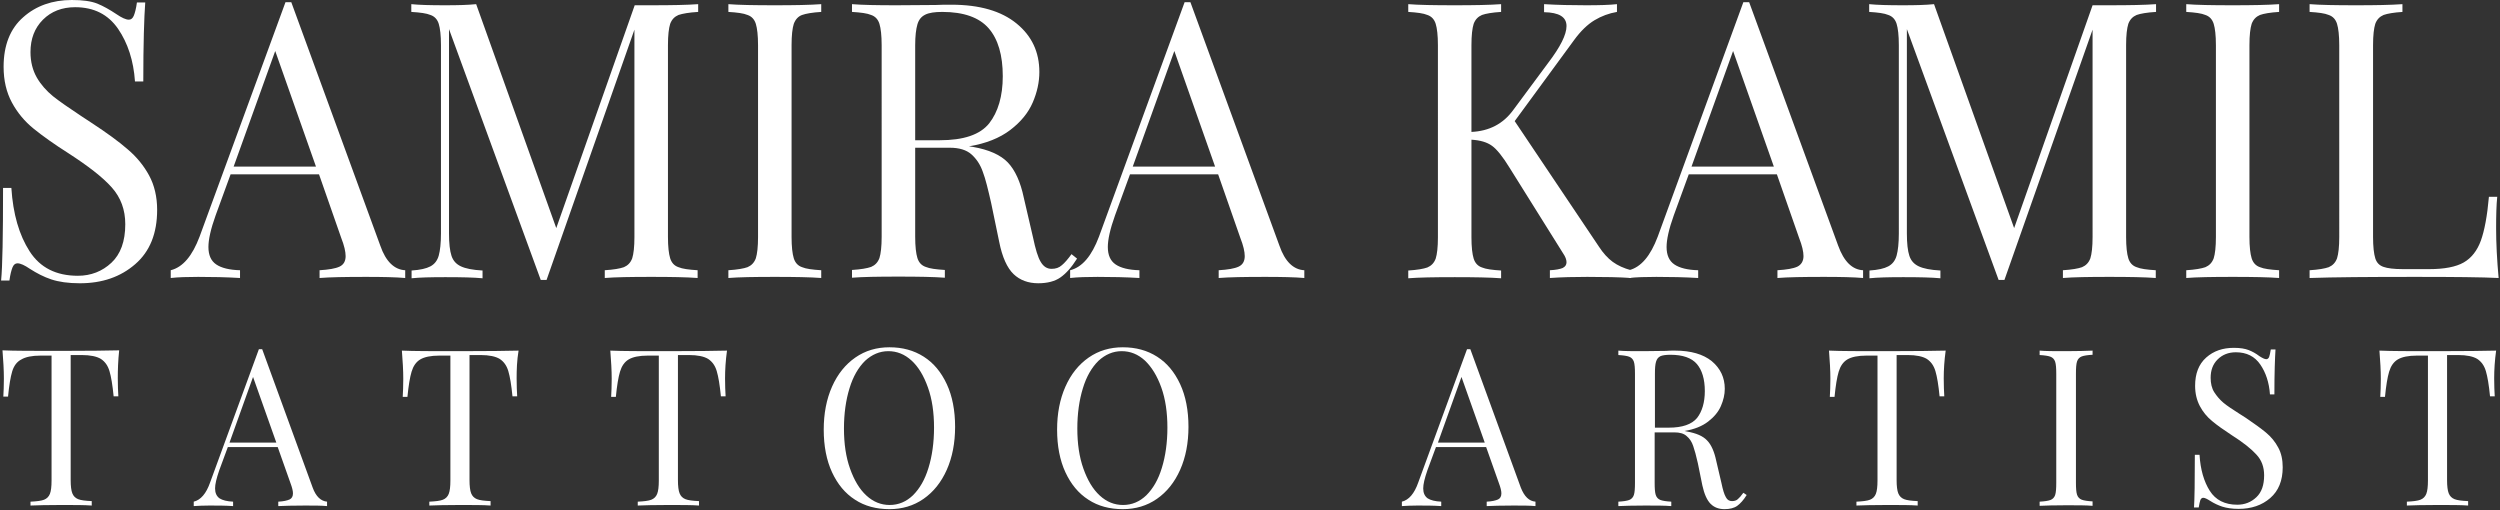 <?xml version="1.0" encoding="utf-8"?>
<!-- Generator: Adobe Illustrator 26.3.1, SVG Export Plug-In . SVG Version: 6.00 Build 0)  -->
<svg version="1.1" id="Layer_1" xmlns="http://www.w3.org/2000/svg" xmlns:xlink="http://www.w3.org/1999/xlink" x="0px" y="0px"
	 viewBox="0 0 902 184" style="enable-background:new 0 0 902 184;" xml:space="preserve">
<rect x="0" y="0" width="902" height="184" fill="#333333" stroke="none"/>
<style type="text/css">
	.st0{fill:#FFFFFF;}
</style>
<g>
	<path class="st0" d="M35.1,1.3c2.2,0.9,4.5,2.2,6.9,3.8c1.9,1.3,3.4,2,4.5,2c0.8,0,1.4-0.5,1.8-1.5c0.4-1,0.8-2.5,1.1-4.7h3
		c-0.4,5.4-0.7,14.9-0.7,28.5h-3c-0.5-7.5-2.6-13.9-6.1-19C39,5.2,33.9,2.6,27.1,2.6c-4.7,0-8.6,1.5-11.6,4.5c-3,3-4.5,6.9-4.5,11.7
		c0,3.5,0.8,6.6,2.3,9.2c1.5,2.6,3.5,4.8,5.8,6.7c2.4,1.9,5.7,4.2,10.1,7.1l3.8,2.5c5.5,3.6,9.9,6.8,13.1,9.6
		c3.2,2.7,5.8,5.9,7.7,9.4c1.9,3.5,2.9,7.7,2.9,12.4c0,8.5-2.6,15-7.9,19.6s-11.9,6.9-20,6.9c-4.2,0-7.6-0.5-10.3-1.4
		c-2.7-0.9-5.2-2.2-7.7-3.8c-1.9-1.3-3.4-2-4.5-2c-0.8,0-1.4,0.5-1.8,1.5c-0.4,1-0.8,2.5-1.1,4.7h-3C0.9,96.2,1.1,85,1.1,67.8h3
		c0.6,9.4,2.8,17,6.6,22.9c3.8,5.9,9.6,8.8,17.4,8.8c4.7,0,8.8-1.6,12.1-4.7c3.3-3.1,5-7.7,5-13.9c0-5.2-1.6-9.6-4.9-13.3
		s-8.5-7.7-15.6-12.3c-5.2-3.3-9.4-6.3-12.6-8.9c-3.2-2.6-5.8-5.7-7.8-9.4c-2-3.7-3-8-3-12.9c0-7.8,2.4-13.8,7.1-17.9
		C13,2.1,18.9,0,25.9,0C29.8,0,32.8,0.4,35.1,1.3z"/>
	<path class="st0" d="M146.2,97.5v2.8c-3.5-0.3-8.2-0.4-14.1-0.4c-7.5,0-13.1,0.1-16.8,0.4v-2.8c3.3-0.2,5.7-0.6,7.2-1.3
		s2.2-2,2.2-3.8c0-1.6-0.5-3.8-1.6-6.6l-8-22.9H83.2l-5.4,14.8c-1.8,5-2.6,8.8-2.6,11.4c0,2.9,0.9,5,2.8,6.3c1.9,1.3,4.8,2,8.6,2.1
		v2.8c-5-0.3-10-0.4-15.1-0.4c-3.9,0-7.2,0.1-9.9,0.4v-2.8c4.4-1.1,7.8-5.2,10.4-12.1L103,0.8h2.1l32.1,87.8
		C139.2,94.4,142.3,97.3,146.2,97.5z M114,60.1L99.3,18.4l-15,41.7H114z"/>
	<path class="st0" d="M244.8,5.4c-1.4,0.6-2.4,1.6-3,3.2c-0.5,1.6-0.8,4.1-0.8,7.7v69.2c0,3.5,0.3,6.1,0.8,7.7
		c0.5,1.6,1.5,2.7,3,3.2c1.4,0.6,3.7,0.9,6.9,1.1v2.8c-4-0.3-9.6-0.4-16.7-0.4c-7.5,0-13.1,0.1-16.8,0.4v-2.8
		c3.2-0.2,5.5-0.6,6.9-1.1c1.4-0.6,2.4-1.6,3-3.2c0.5-1.6,0.8-4.1,0.8-7.7V10.7L197.2,101h-2.1L162,10.5v73.7c0,3.6,0.3,6.3,0.9,8.1
		c0.6,1.8,1.7,3,3.4,3.8c1.7,0.8,4.2,1.3,7.8,1.5v2.8c-3.2-0.3-7.6-0.4-13.4-0.4c-5.3,0-9.3,0.1-12.2,0.4v-2.8
		c3.1-0.2,5.3-0.7,6.8-1.5c1.5-0.8,2.5-2.1,3-3.9c0.5-1.8,0.8-4.5,0.8-8V16.3c0-3.5-0.3-6.1-0.8-7.7c-0.5-1.6-1.5-2.7-3-3.2
		c-1.4-0.6-3.7-0.9-6.9-1.1V1.5c2.9,0.3,7,0.4,12.2,0.4c4.6,0,8.3-0.1,11.2-0.4l28.9,80.8l28.3-80.4h6.2c7.1,0,12.7-0.1,16.7-0.4
		v2.8C248.6,4.5,246.3,4.9,244.8,5.4z"/>
	<path class="st0" d="M296.3,4.3c-3.2,0.2-5.5,0.6-6.9,1.1s-2.4,1.6-3,3.2c-0.5,1.6-0.8,4.1-0.8,7.7v69.2c0,3.5,0.3,6.1,0.8,7.7
		c0.5,1.6,1.5,2.7,3,3.2c1.4,0.6,3.7,0.9,6.9,1.1v2.8c-4-0.3-9.6-0.4-16.7-0.4c-7.5,0-13.1,0.1-16.8,0.4v-2.8
		c3.2-0.2,5.5-0.6,6.9-1.1c1.4-0.6,2.4-1.6,3-3.2c0.5-1.6,0.8-4.1,0.8-7.7V16.3c0-3.5-0.3-6.1-0.8-7.7c-0.5-1.6-1.5-2.7-3-3.2
		c-1.4-0.6-3.7-0.9-6.9-1.1V1.5c3.7,0.3,9.3,0.4,16.8,0.4c7,0,12.6-0.1,16.7-0.4V4.3z"/>
	<path class="st0" d="M388.6,93.3c-2,3.2-4,5.4-6,6.8c-2,1.4-4.7,2.1-8,2.1c-3.6,0-6.6-1.1-8.9-3.3c-2.3-2.2-4.1-6.1-5.2-11.7
		l-2.9-14c-1.1-4.8-2-8.6-3-11.2c-0.9-2.6-2.3-4.7-4.1-6.3c-1.8-1.6-4.4-2.4-7.8-2.4h-12.5v32.1c0,3.5,0.3,6.1,0.8,7.7
		c0.5,1.6,1.5,2.7,3,3.2c1.4,0.6,3.7,0.9,6.9,1.1v2.8c-4-0.3-9.6-0.4-16.7-0.4c-7.5,0-13.1,0.1-16.8,0.4v-2.8
		c3.2-0.2,5.5-0.6,6.9-1.1c1.4-0.6,2.4-1.6,3-3.2c0.5-1.6,0.8-4.1,0.8-7.7V16.3c0-3.5-0.3-6.1-0.8-7.7c-0.5-1.6-1.5-2.7-3-3.2
		c-1.4-0.6-3.7-0.9-6.9-1.1V1.5c3.7,0.3,9,0.4,16,0.4l14.2-0.1c1.7-0.1,3.5-0.1,5.7-0.1c10.2,0,18,2.3,23.5,6.8
		c5.5,4.5,8.2,10.3,8.2,17.5c0,3.6-0.8,7.3-2.4,11c-1.6,3.7-4.3,7-8.1,9.9c-3.8,2.9-8.8,4.9-14.9,5.9L351,53c5.8,1,10,2.9,12.6,5.6
		c2.6,2.7,4.6,7,5.8,12.8l3.3,14.2c0.9,4.3,1.8,7.3,2.8,8.9c1,1.7,2.3,2.5,3.9,2.5c1.5,0,2.7-0.4,3.7-1.3c1-0.8,2.2-2.2,3.5-4
		L388.6,93.3z M333.8,5.3c-1.4,0.7-2.3,1.8-2.8,3.5s-0.8,4.2-0.8,7.5v34.3h8.8c8.7,0,14.6-2,17.9-6.1c3.2-4.1,4.9-9.8,4.9-17
		c0-7.6-1.7-13.4-5.1-17.3s-9-5.9-16.7-5.9C337.2,4.3,335.2,4.6,333.8,5.3z"/>
	<path class="st0" d="M470.6,97.5v2.8c-3.5-0.3-8.2-0.4-14.1-0.4c-7.5,0-13.1,0.1-16.8,0.4v-2.8c3.3-0.2,5.7-0.6,7.2-1.3
		s2.2-2,2.2-3.8c0-1.6-0.5-3.8-1.6-6.6l-8-22.9h-31.8l-5.4,14.8c-1.8,5-2.6,8.8-2.6,11.4c0,2.9,0.9,5,2.8,6.3c1.9,1.3,4.8,2,8.6,2.1
		v2.8c-5-0.3-10-0.4-15.1-0.4c-3.9,0-7.2,0.1-9.9,0.4v-2.8c4.4-1.1,7.8-5.2,10.4-12.1l30.9-84.6h2.1l32.1,87.8
		C463.6,94.4,466.7,97.3,470.6,97.5z M438.4,60.1l-14.7-41.7l-15,41.7H438.4z"/>
	<path class="st0" d="M581.9,94.5c1.8,1.3,4,2.3,6.6,3v2.8c-4.2-0.3-9.5-0.4-15.8-0.4c-4.7,0-9.2,0.1-13.5,0.4v-2.8
		c2.1-0.1,3.6-0.4,4.6-0.8c1-0.5,1.4-1.2,1.4-2.1c0-0.9-0.4-2-1.3-3.3l-19.2-30.7c-2.5-4.1-4.7-6.8-6.4-8c-1.8-1.3-4.2-2-7.4-2.2
		v35.2c0,3.5,0.3,6.1,0.8,7.7c0.5,1.6,1.5,2.7,3,3.2c1.4,0.6,3.7,0.9,6.9,1.1v2.8c-4-0.3-9.6-0.4-16.7-0.4c-7.5,0-13.1,0.1-16.8,0.4
		v-2.8c3.2-0.2,5.5-0.6,6.9-1.1c1.4-0.6,2.4-1.6,3-3.2c0.5-1.6,0.8-4.1,0.8-7.7V16.3c0-3.5-0.3-6.1-0.8-7.7c-0.5-1.6-1.5-2.7-3-3.2
		c-1.4-0.6-3.7-0.9-6.9-1.1V1.5c3.7,0.3,9.3,0.4,16.8,0.4c7,0,12.6-0.1,16.7-0.4v2.8c-3.2,0.2-5.5,0.6-6.9,1.1
		c-1.4,0.6-2.4,1.6-3,3.2c-0.5,1.6-0.8,4.1-0.8,7.7v31.3c6.4-0.3,11.4-2.9,15-7.8l12.6-17c4.5-5.9,6.7-10.3,6.7-13.4
		c0-3.3-2.7-4.9-8.1-5V1.5c5,0.3,10,0.4,15.1,0.4c4.8,0,8.5-0.1,11.2-0.4v2.8c-2.9,0.5-5.6,1.5-8.1,3c-2.5,1.5-5,3.9-7.4,7.2
		l-21.4,29.2L576.9,89C578.4,91.3,580.1,93.2,581.9,94.5z"/>
	<path class="st0" d="M672.2,97.5v2.8c-3.5-0.3-8.2-0.4-14.1-0.4c-7.5,0-13.1,0.1-16.8,0.4v-2.8c3.3-0.2,5.7-0.6,7.2-1.3
		c1.4-0.7,2.2-2,2.2-3.8c0-1.6-0.5-3.8-1.6-6.6l-8-22.9h-31.8l-5.4,14.8c-1.8,5-2.6,8.8-2.6,11.4c0,2.9,0.9,5,2.8,6.3
		c1.9,1.3,4.8,2,8.6,2.1v2.8c-5-0.3-10-0.4-15.1-0.4c-3.9,0-7.2,0.1-9.9,0.4v-2.8c4.4-1.1,7.8-5.2,10.4-12.1L629,0.8h2.1l32.1,87.8
		C665.3,94.4,668.3,97.3,672.2,97.5z M640,60.1l-14.7-41.7l-15,41.7H640z"/>
	<path class="st0" d="M770.9,5.4c-1.4,0.6-2.4,1.6-3,3.2c-0.5,1.6-0.8,4.1-0.8,7.7v69.2c0,3.5,0.3,6.1,0.8,7.7
		c0.5,1.6,1.5,2.7,3,3.2c1.4,0.6,3.7,0.9,6.9,1.1v2.8c-4-0.3-9.6-0.4-16.7-0.4c-7.5,0-13.1,0.1-16.8,0.4v-2.8
		c3.2-0.2,5.5-0.6,6.9-1.1c1.4-0.6,2.4-1.6,3-3.2c0.5-1.6,0.8-4.1,0.8-7.7V10.7L723.2,101h-2.1L688,10.5v73.7c0,3.6,0.3,6.3,0.9,8.1
		c0.6,1.8,1.7,3,3.4,3.8c1.7,0.8,4.2,1.3,7.8,1.5v2.8c-3.2-0.3-7.6-0.4-13.4-0.4c-5.3,0-9.3,0.1-12.2,0.4v-2.8
		c3.1-0.2,5.3-0.7,6.8-1.5c1.5-0.8,2.5-2.1,3-3.9c0.5-1.8,0.8-4.5,0.8-8V16.3c0-3.5-0.3-6.1-0.8-7.7c-0.5-1.6-1.5-2.7-3-3.2
		c-1.4-0.6-3.7-0.9-6.9-1.1V1.5c2.9,0.3,7,0.4,12.2,0.4c4.6,0,8.3-0.1,11.2-0.4l28.9,80.8l28.3-80.4h6.2c7.1,0,12.7-0.1,16.7-0.4
		v2.8C774.6,4.5,772.3,4.9,770.9,5.4z"/>
	<path class="st0" d="M822.3,4.3c-3.2,0.2-5.5,0.6-6.9,1.1c-1.4,0.6-2.4,1.6-3,3.2c-0.5,1.6-0.8,4.1-0.8,7.7v69.2
		c0,3.5,0.3,6.1,0.8,7.7c0.5,1.6,1.5,2.7,3,3.2c1.4,0.6,3.7,0.9,6.9,1.1v2.8c-4-0.3-9.6-0.4-16.7-0.4c-7.5,0-13.1,0.1-16.8,0.4v-2.8
		c3.2-0.2,5.5-0.6,6.9-1.1c1.4-0.6,2.4-1.6,3-3.2c0.5-1.6,0.8-4.1,0.8-7.7V16.3c0-3.5-0.3-6.1-0.8-7.7c-0.5-1.6-1.5-2.7-3-3.2
		c-1.4-0.6-3.7-0.9-6.9-1.1V1.5c3.7,0.3,9.3,0.4,16.8,0.4c7,0,12.6-0.1,16.7-0.4V4.3z"/>
	<path class="st0" d="M866.9,4.3c-3.2,0.2-5.5,0.6-6.9,1.1c-1.4,0.6-2.4,1.6-3,3.2c-0.5,1.6-0.8,4.1-0.8,7.7v69.2
		c0,3.5,0.3,6.1,0.8,7.7c0.5,1.6,1.5,2.6,3,3.1c1.4,0.5,3.7,0.8,6.9,0.8h9.6c5.4,0,9.6-0.8,12.4-2.4c2.8-1.6,4.9-4.3,6.2-7.9
		c1.3-3.6,2.3-8.9,2.9-15.8h3c-0.3,2.9-0.4,6.7-0.4,11.4c0,5.3,0.3,11.3,0.9,17.9c-6-0.3-16-0.4-30.1-0.4c-16.8,0-29.5,0.1-38.1,0.4
		v-2.8c3.2-0.2,5.5-0.6,6.9-1.1c1.4-0.6,2.4-1.6,3-3.2c0.5-1.6,0.8-4.1,0.8-7.7V16.3c0-3.5-0.3-6.1-0.8-7.7c-0.5-1.6-1.5-2.7-3-3.2
		c-1.4-0.6-3.7-0.9-6.9-1.1V1.5c3.7,0.3,9.3,0.4,16.8,0.4c7,0,12.6-0.1,16.7-0.4V4.3z"/>
</g>
<g>
	<path class="st0" d="M42.5,136.5c0,2.6,0.1,4.8,0.2,6.5H41c-0.4-4.1-0.9-7.1-1.5-9.1c-0.6-2-1.6-3.4-3.1-4.4
		c-1.5-0.9-3.8-1.4-6.9-1.4h-4v45.1c0,2.2,0.2,3.8,0.6,4.8c0.4,1,1.1,1.7,2.1,2.1c1,0.4,2.6,0.6,4.9,0.7v1.6
		c-2.6-0.2-6.3-0.2-11-0.2c-5,0-8.7,0.1-11.1,0.2V181c2.2-0.1,3.9-0.3,4.9-0.7c1-0.4,1.7-1.1,2.1-2.1c0.4-1,0.6-2.6,0.6-4.8v-45.1
		h-4c-3.1,0-5.4,0.5-6.9,1.4C6.1,130.5,5,132,4.4,134s-1.1,5-1.5,9.1H1.2c0.1-1.7,0.2-3.9,0.2-6.5c0-3-0.2-6.4-0.5-10.2
		c4.1,0.2,11.2,0.2,21.1,0.2c9.9,0,16.9-0.1,21-0.2C42.6,130.1,42.5,133.5,42.5,136.5z"/>
	<path class="st0" d="M118,181v1.6c-2-0.2-4.7-0.2-8-0.2c-4.3,0-7.5,0.1-9.6,0.2V181c1.9-0.1,3.2-0.4,4.1-0.8
		c0.8-0.4,1.2-1.1,1.2-2.2c0-0.9-0.3-2.1-0.9-3.7l-4.6-13H82.2l-3.1,8.4c-1,2.9-1.5,5-1.5,6.5c0,1.6,0.5,2.8,1.6,3.6
		c1.1,0.7,2.7,1.1,4.9,1.2v1.6c-2.8-0.2-5.7-0.2-8.6-0.2c-2.2,0-4.1,0.1-5.6,0.2V181c2.5-0.6,4.5-2.9,5.9-6.9L93.4,126h1.2
		l18.2,49.9C114,179.2,115.8,180.8,118,181z M99.7,159.7L91.3,136l-8.5,23.7H99.7z"/>
	<path class="st0" d="M186.4,136.5c0,2.6,0.1,4.8,0.2,6.5h-1.7c-0.4-4.1-0.9-7.1-1.5-9.1c-0.6-2-1.6-3.4-3.1-4.4
		c-1.5-0.9-3.8-1.4-6.9-1.4h-4v45.1c0,2.2,0.2,3.8,0.6,4.8c0.4,1,1.1,1.7,2.1,2.1c1,0.4,2.6,0.6,4.9,0.7v1.6
		c-2.6-0.2-6.3-0.2-11-0.2c-5,0-8.7,0.1-11.1,0.2V181c2.2-0.1,3.9-0.3,4.9-0.7c1-0.4,1.7-1.1,2.1-2.1c0.4-1,0.6-2.6,0.6-4.8v-45.1
		h-4c-3.1,0-5.4,0.5-6.9,1.4c-1.5,0.9-2.5,2.4-3.1,4.4s-1.1,5-1.5,9.1h-1.7c0.1-1.7,0.2-3.9,0.2-6.5c0-3-0.2-6.4-0.5-10.2
		c4.1,0.2,11.2,0.2,21.1,0.2c9.9,0,16.9-0.1,21-0.2C186.5,130.1,186.4,133.5,186.4,136.5z"/>
	<path class="st0" d="M261.6,136.5c0,2.6,0.1,4.8,0.2,6.5h-1.7c-0.4-4.1-0.9-7.1-1.5-9.1c-0.6-2-1.6-3.4-3.1-4.4
		c-1.5-0.9-3.8-1.4-6.9-1.4h-4v45.1c0,2.2,0.2,3.8,0.6,4.8c0.4,1,1.1,1.7,2.1,2.1c1,0.4,2.6,0.6,4.9,0.7v1.6
		c-2.6-0.2-6.3-0.2-11-0.2c-5,0-8.7,0.1-11.1,0.2V181c2.2-0.1,3.9-0.3,4.9-0.7c1-0.4,1.7-1.1,2.1-2.1c0.4-1,0.6-2.6,0.6-4.8v-45.1
		h-4c-3.1,0-5.4,0.5-6.9,1.4c-1.5,0.9-2.5,2.4-3.1,4.4s-1.1,5-1.5,9.1h-1.7c0.1-1.7,0.2-3.9,0.2-6.5c0-3-0.2-6.4-0.5-10.2
		c4.1,0.2,11.2,0.2,21.1,0.2c9.9,0,16.9-0.1,21-0.2C261.8,130.1,261.6,133.5,261.6,136.5z"/>
	<path class="st0" d="M333.3,128.7c3.6,2.3,6.3,5.6,8.3,9.9c2,4.3,3,9.5,3,15.4c0,5.8-1,11-3,15.5c-2,4.5-4.8,8-8.4,10.5
		c-3.6,2.5-7.7,3.7-12.3,3.7c-4.7,0-8.9-1.1-12.4-3.4c-3.6-2.3-6.3-5.6-8.3-9.9c-2-4.3-3-9.5-3-15.4c0-5.8,1-11,3-15.5
		c2-4.5,4.8-8,8.4-10.5c3.6-2.5,7.7-3.7,12.3-3.7C325.6,125.3,329.7,126.4,333.3,128.7z M312.1,130.2c-2.4,2.4-4.3,5.6-5.6,9.9
		c-1.3,4.2-2,9.1-2,14.5c0,5.5,0.7,10.3,2.2,14.5c1.5,4.2,3.4,7.4,5.9,9.7c2.5,2.3,5.3,3.4,8.4,3.4c3.2,0,6-1.2,8.4-3.5
		c2.4-2.4,4.3-5.6,5.6-9.9c1.3-4.2,2-9.1,2-14.5c0-5.5-0.7-10.3-2.2-14.5c-1.5-4.2-3.4-7.4-5.9-9.7c-2.5-2.3-5.3-3.4-8.4-3.4
		C317.4,126.7,314.6,127.9,312.1,130.2z"/>
	<path class="st0" d="M417.5,128.7c3.6,2.3,6.3,5.6,8.3,9.9c2,4.3,3,9.5,3,15.4c0,5.8-1,11-3,15.5c-2,4.5-4.8,8-8.4,10.5
		c-3.6,2.5-7.7,3.7-12.3,3.7c-4.7,0-8.9-1.1-12.4-3.4c-3.6-2.3-6.3-5.6-8.3-9.9c-2-4.3-3-9.5-3-15.4c0-5.8,1-11,3-15.5
		c2-4.5,4.8-8,8.4-10.5c3.6-2.5,7.7-3.7,12.3-3.7C409.8,125.3,413.9,126.4,417.5,128.7z M396.3,130.2c-2.4,2.4-4.3,5.6-5.6,9.9
		c-1.3,4.2-2,9.1-2,14.5c0,5.5,0.7,10.3,2.2,14.5c1.5,4.2,3.4,7.4,5.9,9.7c2.5,2.3,5.3,3.4,8.4,3.4c3.2,0,6-1.2,8.4-3.5
		c2.4-2.4,4.3-5.6,5.6-9.9c1.3-4.2,2-9.1,2-14.5c0-5.5-0.7-10.3-2.2-14.5c-1.5-4.2-3.5-7.4-5.9-9.7c-2.5-2.3-5.3-3.4-8.4-3.4
		C401.6,126.7,398.8,127.9,396.3,130.2z"/>
	<path class="st0" d="M554,181v1.6c-2-0.2-4.7-0.2-8-0.2c-4.3,0-7.5,0.1-9.6,0.2V181c1.9-0.1,3.2-0.4,4.1-0.8
		c0.8-0.4,1.2-1.1,1.2-2.2c0-0.9-0.3-2.1-0.9-3.7l-4.6-13h-18.1l-3.1,8.4c-1,2.9-1.5,5-1.5,6.5c0,1.6,0.5,2.8,1.6,3.6
		c1.1,0.7,2.7,1.1,4.9,1.2v1.6c-2.8-0.2-5.7-0.2-8.6-0.2c-2.2,0-4.1,0.1-5.6,0.2V181c2.5-0.6,4.5-2.9,5.9-6.9l17.6-48.1h1.2
		l18.2,49.9C550,179.2,551.7,180.8,554,181z M535.7,159.7l-8.4-23.7l-8.5,23.7H535.7z"/>
	<path class="st0" d="M630.2,178.6c-1.1,1.8-2.3,3.1-3.4,3.9c-1.1,0.8-2.7,1.2-4.6,1.2c-2,0-3.7-0.6-5-1.9c-1.3-1.3-2.3-3.5-3-6.7
		l-1.6-7.9c-0.6-2.7-1.2-4.9-1.7-6.3c-0.5-1.5-1.3-2.7-2.4-3.6c-1-0.9-2.5-1.3-4.4-1.3H597v18.2c0,2,0.1,3.5,0.4,4.4
		c0.3,0.9,0.9,1.5,1.7,1.8c0.8,0.3,2.1,0.5,3.9,0.6v1.6c-2.3-0.2-5.5-0.2-9.5-0.2c-4.3,0-7.5,0.1-9.6,0.2V181
		c1.8-0.1,3.1-0.3,3.9-0.6s1.4-0.9,1.7-1.8c0.3-0.9,0.4-2.4,0.4-4.4v-39.3c0-2-0.1-3.5-0.4-4.4c-0.3-0.9-0.9-1.5-1.7-1.8
		s-2.1-0.5-3.9-0.6v-1.6c2.1,0.2,5.1,0.2,9.1,0.2l8.1-0.1c0.9-0.1,2-0.1,3.2-0.1c5.8,0,10.2,1.3,13.3,3.8c3.1,2.6,4.7,5.9,4.7,10
		c0,2.1-0.5,4.1-1.4,6.2c-0.9,2.1-2.5,4-4.6,5.6c-2.2,1.7-5,2.8-8.5,3.4l0.9,0.2c3.3,0.6,5.7,1.6,7.2,3.2c1.5,1.5,2.6,4,3.3,7.3
		l1.9,8.1c0.5,2.4,1,4.1,1.6,5.1c0.5,1,1.3,1.4,2.2,1.4c0.8,0,1.6-0.2,2.1-0.7c0.6-0.5,1.2-1.2,2-2.3L630.2,178.6z M599.1,128.5
		c-0.8,0.4-1.3,1-1.6,2c-0.3,1-0.4,2.4-0.4,4.3v19.5h5c4.9,0,8.3-1.2,10.2-3.5c1.8-2.3,2.8-5.6,2.8-9.7c0-4.3-1-7.6-2.9-9.8
		s-5.1-3.3-9.5-3.3C601,128,599.8,128.2,599.1,128.5z"/>
	<path class="st0" d="M701.3,136.5c0,2.6,0.1,4.8,0.2,6.5h-1.7c-0.4-4.1-0.9-7.1-1.5-9.1s-1.6-3.4-3.1-4.4c-1.5-0.9-3.8-1.4-6.9-1.4
		h-4v45.1c0,2.2,0.2,3.8,0.6,4.8c0.4,1,1.1,1.7,2.1,2.1c1,0.4,2.6,0.6,4.9,0.7v1.6c-2.6-0.2-6.3-0.2-11-0.2c-5,0-8.7,0.1-11.1,0.2
		V181c2.2-0.1,3.9-0.3,4.9-0.7c1-0.4,1.7-1.1,2.1-2.1c0.4-1,0.6-2.6,0.6-4.8v-45.1h-4c-3.1,0-5.4,0.5-6.9,1.4
		c-1.5,0.9-2.5,2.4-3.1,4.4s-1.1,5-1.5,9.1h-1.7c0.1-1.7,0.2-3.9,0.2-6.5c0-3-0.2-6.4-0.5-10.2c4.1,0.2,11.2,0.2,21.1,0.2
		c9.9,0,16.9-0.1,21-0.2C701.5,130.1,701.3,133.5,701.3,136.5z"/>
	<path class="st0" d="M755,128c-1.8,0.1-3.1,0.3-3.9,0.6c-0.8,0.3-1.4,0.9-1.7,1.8c-0.3,0.9-0.4,2.4-0.4,4.4v39.3
		c0,2,0.1,3.5,0.4,4.4c0.3,0.9,0.9,1.5,1.7,1.8c0.8,0.3,2.1,0.5,3.9,0.6v1.6c-2.3-0.2-5.5-0.2-9.5-0.2c-4.3,0-7.5,0.1-9.6,0.2V181
		c1.8-0.1,3.1-0.3,3.9-0.6s1.4-0.9,1.7-1.8c0.3-0.9,0.4-2.4,0.4-4.4v-39.3c0-2-0.1-3.5-0.4-4.4c-0.3-0.9-0.9-1.5-1.7-1.8
		s-2.1-0.5-3.9-0.6v-1.6c2.1,0.2,5.3,0.2,9.6,0.2c4,0,7.1-0.1,9.5-0.2V128z"/>
	<path class="st0" d="M811.3,126.3c1.3,0.5,2.6,1.2,3.9,2.2c1.1,0.7,1.9,1.1,2.5,1.1c0.4,0,0.8-0.3,1-0.8c0.2-0.6,0.4-1.4,0.6-2.7
		h1.7c-0.2,3.1-0.4,8.5-0.4,16.2H819c-0.3-4.3-1.5-7.9-3.5-10.8c-2-2.9-4.9-4.4-8.8-4.4c-2.7,0-4.9,0.9-6.6,2.6
		c-1.7,1.7-2.5,3.9-2.5,6.6c0,2,0.4,3.8,1.3,5.2s2,2.7,3.3,3.8s3.3,2.4,5.8,4l2.2,1.4c3.1,2.1,5.6,3.9,7.4,5.4s3.3,3.3,4.4,5.4
		c1.1,2,1.6,4.4,1.6,7.1c0,4.8-1.5,8.5-4.5,11.1s-6.8,3.9-11.4,3.9c-2.4,0-4.3-0.3-5.9-0.8c-1.5-0.5-3-1.2-4.4-2.1
		c-1.1-0.7-1.9-1.1-2.5-1.1c-0.4,0-0.8,0.3-1,0.8c-0.2,0.6-0.4,1.4-0.6,2.7h-1.7c0.2-2.9,0.3-9.3,0.3-19h1.7c0.3,5.3,1.6,9.7,3.7,13
		c2.1,3.3,5.4,5,9.9,5c2.7,0,5-0.9,6.9-2.7c1.9-1.8,2.8-4.4,2.8-7.9c0-3-0.9-5.5-2.8-7.5c-1.9-2.1-4.8-4.4-8.9-7
		c-2.9-1.9-5.3-3.6-7.1-5.1c-1.8-1.5-3.3-3.3-4.4-5.4c-1.1-2.1-1.7-4.5-1.7-7.3c0-4.4,1.3-7.8,4-10.2s6-3.5,10-3.5
		C808.3,125.5,810,125.8,811.3,126.3z"/>
	<path class="st0" d="M899.9,136.5c0,2.6,0.1,4.8,0.2,6.5h-1.7c-0.4-4.1-0.9-7.1-1.5-9.1s-1.6-3.4-3.1-4.4c-1.5-0.9-3.8-1.4-6.9-1.4
		h-4v45.1c0,2.2,0.2,3.8,0.6,4.8c0.4,1,1.1,1.7,2.1,2.1c1,0.4,2.6,0.6,4.9,0.7v1.6c-2.6-0.2-6.3-0.2-11-0.2c-5,0-8.7,0.1-11.1,0.2
		V181c2.2-0.1,3.9-0.3,4.9-0.7c1-0.4,1.7-1.1,2.1-2.1c0.4-1,0.6-2.6,0.6-4.8v-45.1h-4c-3.1,0-5.4,0.5-6.9,1.4
		c-1.5,0.9-2.5,2.4-3.1,4.4s-1.1,5-1.5,9.1h-1.7c0.1-1.7,0.2-3.9,0.2-6.5c0-3-0.2-6.4-0.5-10.2c4.1,0.2,11.2,0.2,21.1,0.2
		c9.9,0,16.9-0.1,21-0.2C900.1,130.1,899.9,133.5,899.9,136.5z"/>
</g>
</svg>
